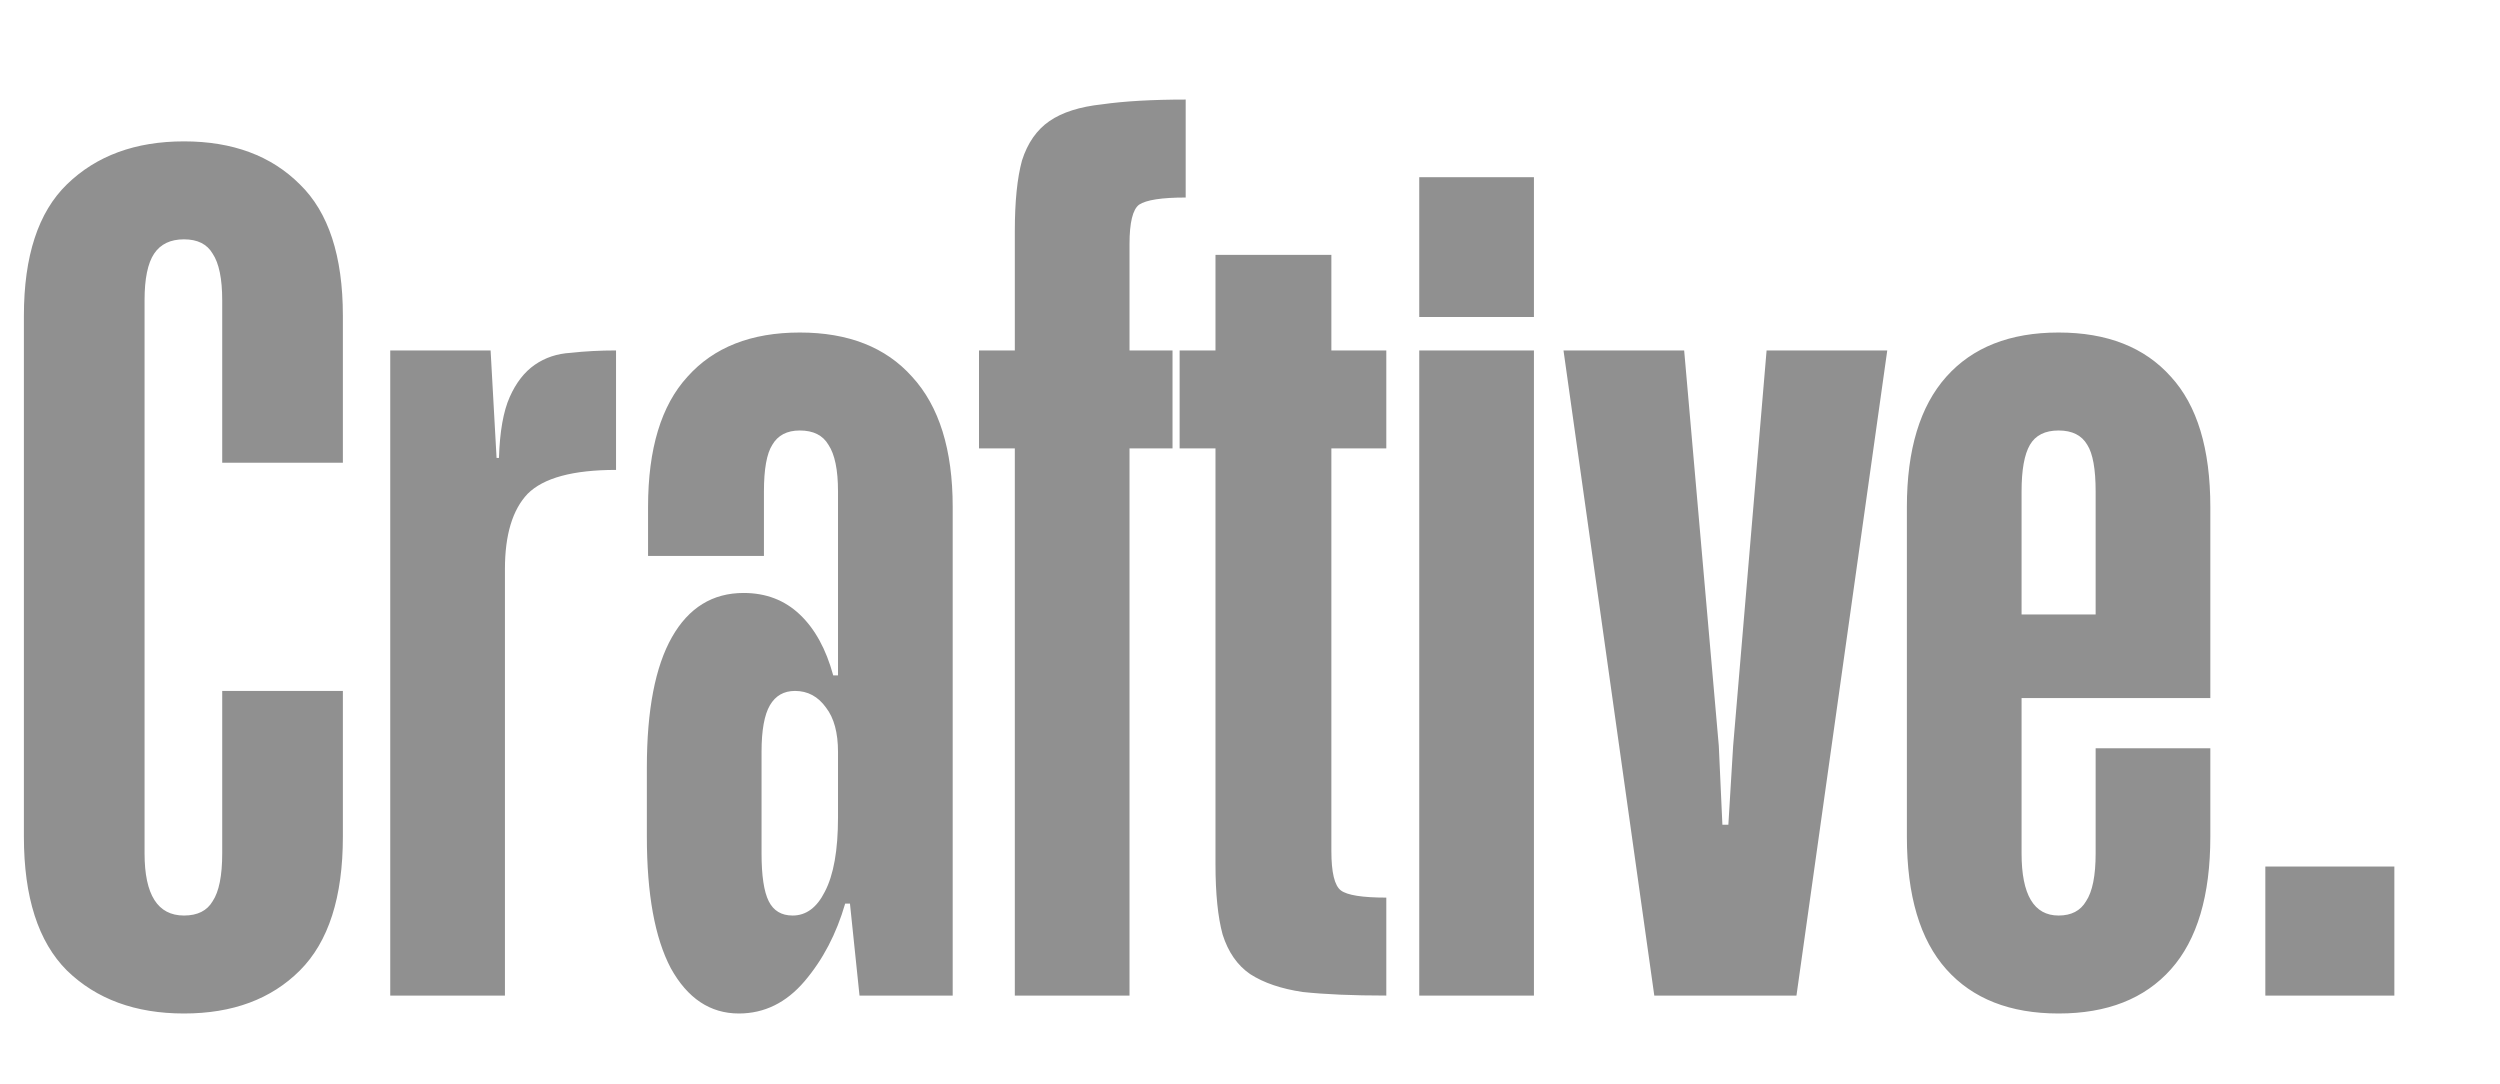 <svg width="113" height="49" viewBox="0 0 113 49" fill="none" xmlns="http://www.w3.org/2000/svg">
<g clip-path="url(#clip0_35_23)">
<path d="M10.044 13.572C10.044 12.6 9.9 11.898 9.612 11.466C9.36 11.034 8.928 10.818 8.316 10.818C7.704 10.818 7.254 11.034 6.966 11.466C6.678 11.898 6.534 12.6 6.534 13.572V38.574C6.534 40.446 7.128 41.382 8.316 41.382C8.928 41.382 9.36 41.166 9.612 40.734C9.9 40.302 10.044 39.582 10.044 38.574V31.23H15.498V37.818C15.498 40.554 14.85 42.57 13.554 43.866C12.258 45.162 10.512 45.81 8.316 45.81C6.12 45.81 4.356 45.162 3.024 43.866C1.728 42.57 1.08 40.554 1.08 37.818V14.274C1.08 11.574 1.728 9.594 3.024 8.334C4.356 7.038 6.12 6.39 8.316 6.39C10.512 6.39 12.258 7.038 13.554 8.334C14.85 9.594 15.498 11.574 15.498 14.274V20.916H10.044V13.572ZM22.175 15.84L22.445 20.7H22.553C22.589 19.512 22.751 18.594 23.039 17.946C23.327 17.298 23.705 16.812 24.173 16.488C24.641 16.164 25.181 15.984 25.793 15.948C26.441 15.876 27.125 15.84 27.845 15.84V21.24C25.901 21.24 24.569 21.6 23.849 22.32C23.165 23.04 22.823 24.174 22.823 25.722V45H17.639V15.84H22.175ZM38.85 45L38.418 40.842H38.202C37.806 42.21 37.194 43.38 36.366 44.352C35.538 45.324 34.548 45.81 33.396 45.81C32.1 45.81 31.074 45.126 30.318 43.758C29.598 42.39 29.238 40.41 29.238 37.818V34.686C29.238 32.094 29.616 30.132 30.372 28.8C31.128 27.468 32.208 26.802 33.612 26.802C34.62 26.802 35.466 27.126 36.15 27.774C36.834 28.422 37.338 29.34 37.662 30.528H37.878V22.212C37.878 21.24 37.734 20.538 37.446 20.106C37.194 19.674 36.762 19.458 36.15 19.458C35.574 19.458 35.16 19.674 34.908 20.106C34.656 20.502 34.53 21.204 34.53 22.212V25.128H29.292V22.914C29.292 20.286 29.886 18.324 31.074 17.028C32.262 15.696 33.954 15.03 36.15 15.03C38.346 15.03 40.038 15.696 41.226 17.028C42.45 18.36 43.062 20.322 43.062 22.914V45H38.85ZM35.826 41.382C36.438 41.382 36.924 41.022 37.284 40.302C37.68 39.546 37.878 38.43 37.878 36.954V33.984C37.878 33.12 37.698 32.454 37.338 31.986C36.978 31.482 36.51 31.23 35.934 31.23C35.43 31.23 35.052 31.446 34.8 31.878C34.548 32.31 34.422 33.012 34.422 33.984V38.574C34.422 39.582 34.53 40.302 34.746 40.734C34.962 41.166 35.322 41.382 35.826 41.382ZM45.87 20.268H44.251V15.84H45.87V10.44C45.87 9.108 45.978 8.046 46.194 7.254C46.447 6.462 46.861 5.868 47.437 5.472C48.013 5.076 48.804 4.824 49.812 4.716C50.821 4.572 52.081 4.5 53.593 4.5V8.928C52.513 8.928 51.81 9.036 51.486 9.252C51.199 9.468 51.054 10.062 51.054 11.034V15.84H52.998V20.268H51.054V45H45.87V20.268ZM60.178 11.52V15.84H62.661V20.268H60.178V38.466C60.178 39.438 60.322 40.032 60.609 40.248C60.898 40.464 61.581 40.572 62.661 40.572V45C61.15 45 59.889 44.946 58.882 44.838C57.91 44.694 57.117 44.424 56.505 44.028C55.929 43.632 55.516 43.038 55.264 42.246C55.047 41.454 54.94 40.392 54.94 39.06V20.268H53.319V15.84H54.94V11.52H60.178ZM64.15 8.01H69.334V14.328H64.15V8.01ZM64.15 15.84H69.334V45H64.15V15.84ZM74.774 45L70.67 15.84H76.124L77.69 33.714L77.852 37.278H78.122L78.338 33.714L79.85 15.84H85.304L81.2 45H74.774ZM99.907 33.822V37.818C99.907 40.482 99.313 42.48 98.125 43.812C96.937 45.144 95.245 45.81 93.049 45.81C90.853 45.81 89.161 45.144 87.973 43.812C86.785 42.48 86.191 40.482 86.191 37.818V22.914C86.191 20.322 86.785 18.36 87.973 17.028C89.161 15.696 90.853 15.03 93.049 15.03C95.245 15.03 96.937 15.696 98.125 17.028C99.313 18.324 99.907 20.286 99.907 22.914V31.554H91.375V38.574C91.375 40.446 91.933 41.382 93.049 41.382C93.625 41.382 94.039 41.166 94.291 40.734C94.579 40.302 94.723 39.582 94.723 38.574V33.822H99.907ZM94.723 22.212C94.723 21.204 94.597 20.502 94.345 20.106C94.093 19.674 93.661 19.458 93.049 19.458C92.437 19.458 92.005 19.674 91.753 20.106C91.501 20.538 91.375 21.24 91.375 22.212V27.774H94.723V22.212ZM102.393 39.168H108.225V45H102.393V39.168Z" fill="#909090"/>
</g>
<defs>
<clipPath id="clip0_35_23">
<rect width="113" height="49" fill="white"/>
</clipPath>
</defs>
</svg>
